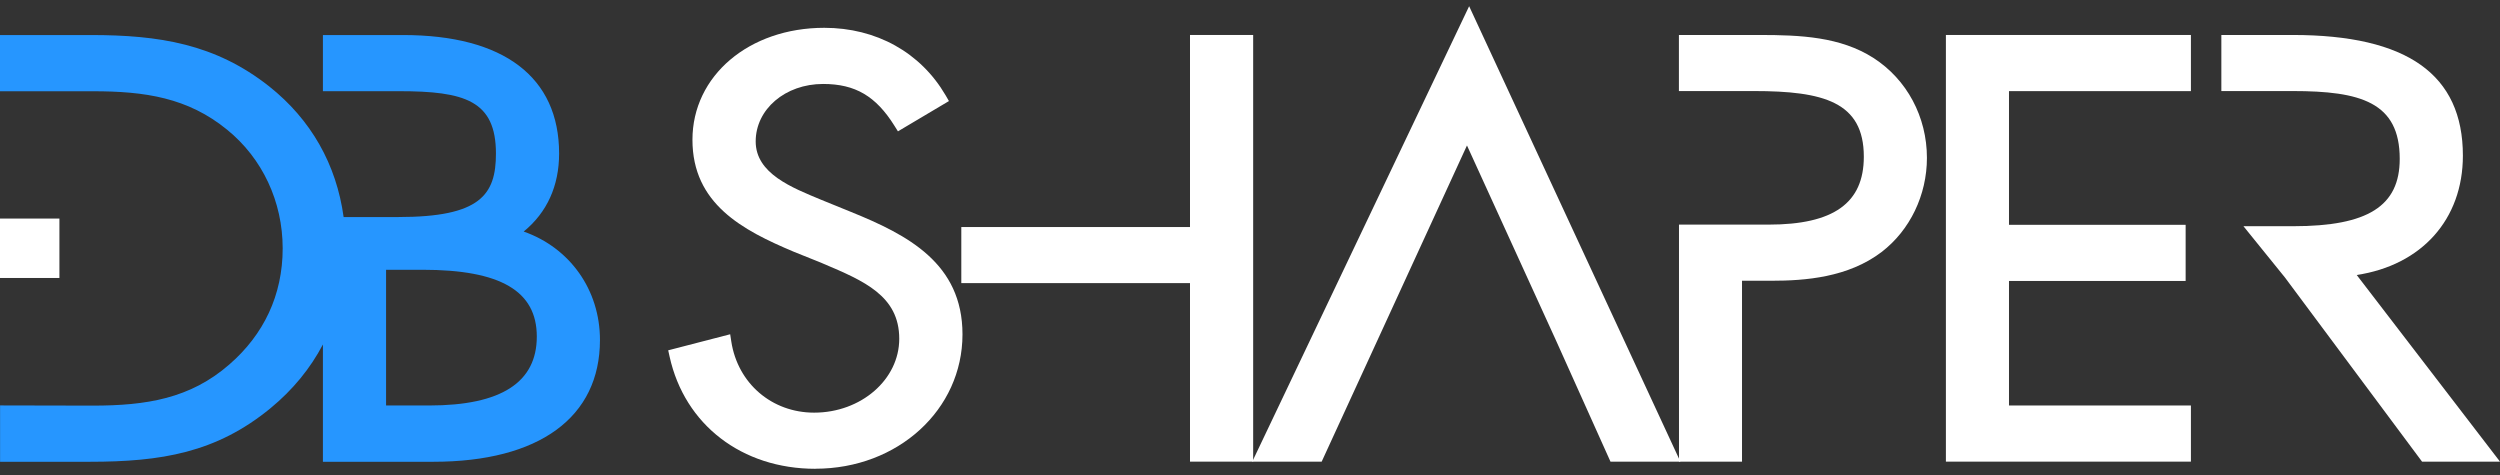 <svg xmlns="http://www.w3.org/2000/svg" width="200" height="38" viewBox="0 0 200 38" fill="none"><rect x="0" y="0" width="200" height="38" fill="#333333" stroke="none"/><g clip-path="url(#clip0_30_556)"><path d="M65.231 37.503C59.355 37.503 54.774 33.984 53.568 28.531L53.456 28.025L58.415 26.741L58.504 27.325C59.021 30.671 61.745 33.012 65.13 33.012C68.888 33.012 71.94 30.36 71.94 27.102C71.94 23.667 69.116 22.472 65.847 21.087L65.681 21.015L63.507 20.142C59.399 18.413 55.396 16.307 55.396 11.181C55.396 6.056 59.933 2.225 65.942 2.225C70.106 2.225 73.641 4.193 75.648 7.623L75.915 8.085L71.835 10.508L71.557 10.064C70.073 7.69 68.421 6.717 65.847 6.717C62.823 6.717 60.455 8.735 60.455 11.315C60.455 13.894 63.363 15.011 65.698 15.984L68.088 16.957C72.596 18.786 76.999 21.054 76.999 26.747C76.999 32.778 71.829 37.498 65.231 37.498V37.503Z" fill="white"></path><path d="M100.253 36.931H95.2V22.649H76.905V18.163H95.2V2.798H100.253V36.931Z" fill="white"></path><path d="M134.43 36.931H128.838L124.48 27.236L117.358 11.637L105.734 36.931H100.181L117.531 0.496L134.43 36.931Z" fill="white"></path><path d="M139.372 36.931H134.319V17.969H141.49C146.688 17.969 149.106 16.245 149.106 12.537C149.106 8.146 145.876 7.284 140.301 7.284H134.313V2.798H140.729C144.036 2.798 147.227 2.937 149.879 4.638C152.558 6.361 154.154 9.352 154.154 12.632C154.154 15.606 152.798 18.419 150.529 20.159C147.85 22.199 144.414 22.46 141.718 22.46H139.361V36.931H139.372Z" fill="white"></path><path d="M175.273 36.931H155.672V2.798H175.273V7.29H160.719V17.985H174.851V22.477H160.719V32.439H175.273V36.931Z" fill="white"></path><path d="M200 36.931H193.763L182.795 22.199L179.476 18.097H183.462C189.432 18.097 191.978 16.485 191.978 12.71C191.978 8.168 188.837 7.284 183.412 7.284H177.708V2.798H183.412C192.573 2.798 197.031 5.956 197.031 12.454C197.031 17.552 193.729 21.215 188.537 21.999L200 36.931Z" fill="white"></path><path d="M41.899 18.519C43.756 17.007 44.729 14.872 44.729 12.282C44.729 6.167 40.298 2.803 32.248 2.803H25.833V7.295H31.915C37.174 7.295 39.675 8.04 39.675 12.287C39.675 15.578 38.43 17.363 31.87 17.363H27.49C26.912 13.155 24.888 9.574 21.536 6.912C17.222 3.504 12.714 2.803 7.266 2.803H0V7.301H7.41C11.602 7.295 15.037 7.818 18.167 10.375C20.991 12.665 22.614 16.129 22.614 19.87C22.614 23.611 21.097 26.774 18.345 29.159C15.215 31.889 11.707 32.45 7.416 32.45L0.006 32.434V36.942H7.177C12.886 36.942 17.3 36.225 21.642 32.656C23.432 31.183 24.832 29.465 25.833 27.558V36.942H34.661C43.133 36.942 47.997 33.39 47.997 27.197C47.997 23.183 45.59 19.826 41.899 18.525V18.519ZM34.333 32.439H30.886V21.582H33.81C40.042 21.582 42.944 23.278 42.944 26.924C42.944 30.571 40.126 32.439 34.333 32.439Z" fill="#2696FF"></path><path d="M4.753 17.485H0V22.238H4.753V17.485Z" fill="white"></path></g><defs><clipPath id="clip0_30_556"><rect width="200" height="37.007" fill="white" transform="translate(0 0.496)"></rect></clipPath></defs></svg>